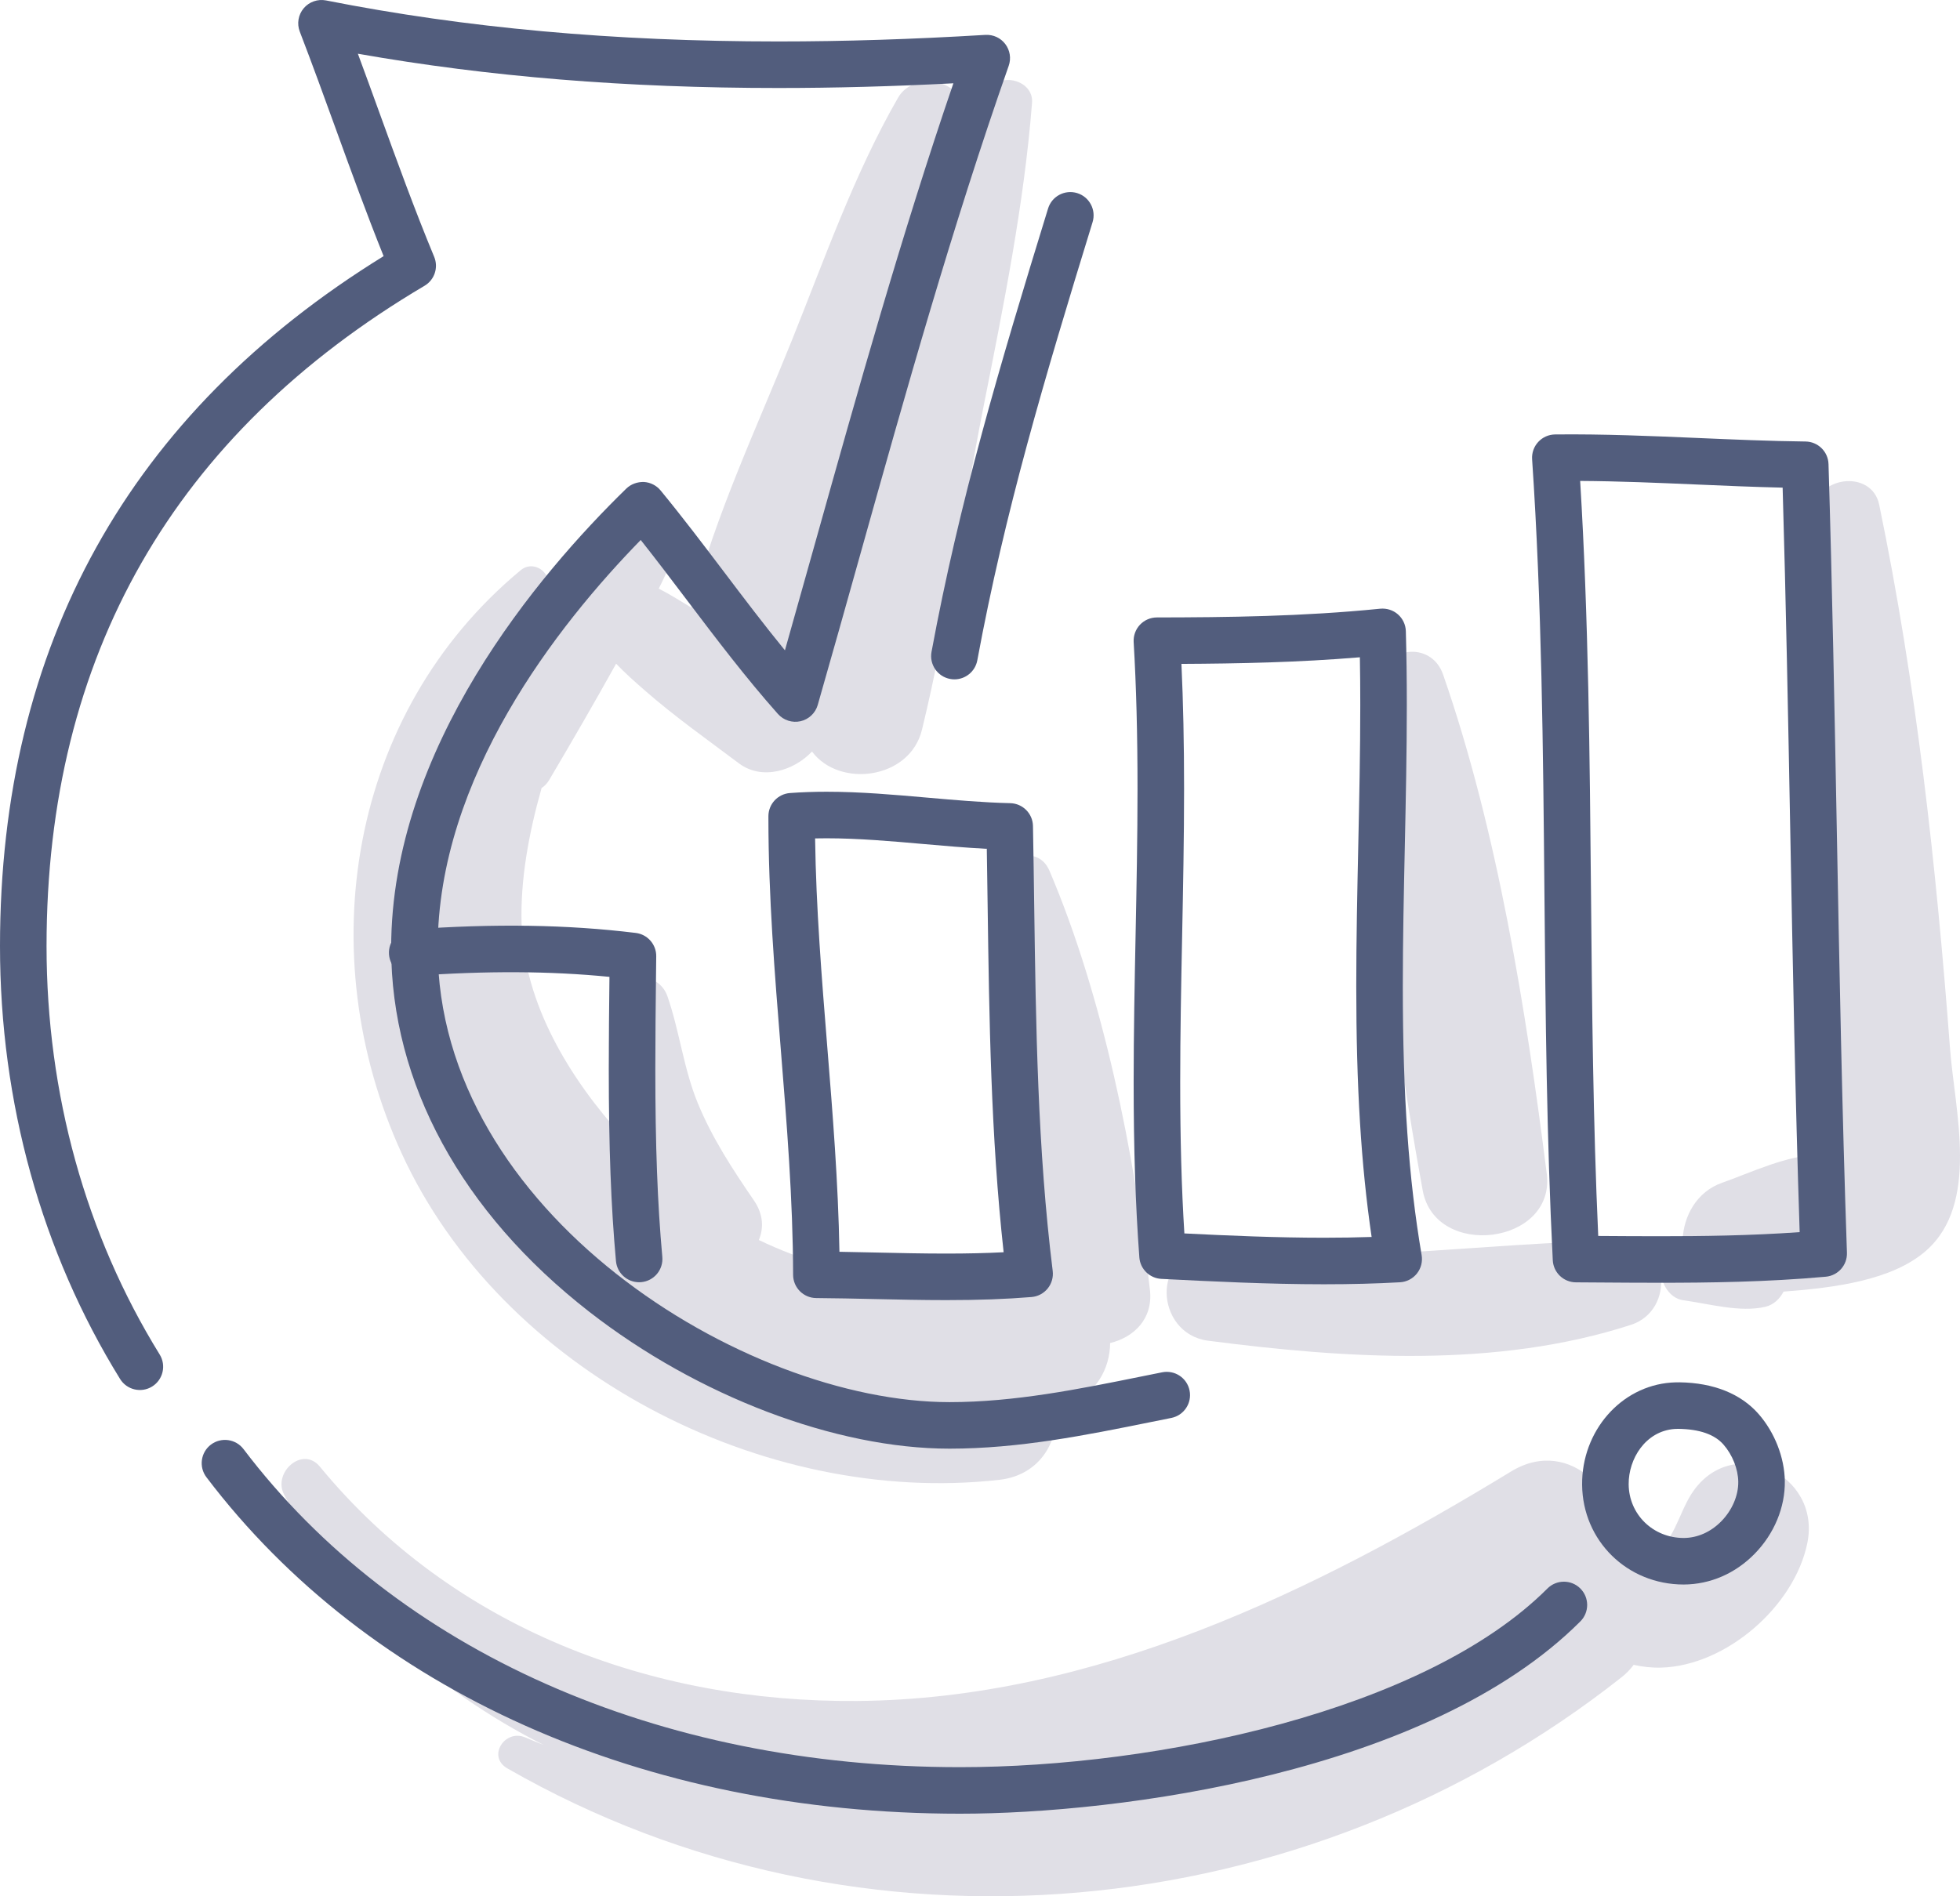 <?xml version="1.0" encoding="iso-8859-1"?>
<!-- Generator: Adobe Illustrator 21.0.2, SVG Export Plug-In . SVG Version: 6.00 Build 0)  -->
<svg version="1.1" xmlns="http://www.w3.org/2000/svg" xmlns:xlink="http://www.w3.org/1999/xlink" x="0px" y="0px"
	 viewBox="0 0 181.819 175.952" style="enable-background:new 0 0 181.819 175.952;" xml:space="preserve">
<g id="_x35_9">
	<g>
		<g>
			<path style="fill:#E0DFE6;" d="M143.485,108.912c-1.922-15.207-4.583-31.843-9.622-46.335c-1.107-3.183-5.622-2.611-5.837,0.79
				c-0.962,15.225,1.21,32.118,3.953,47.102C133.153,116.879,144.316,115.487,143.485,108.912z"/>
		</g>
		<g>
			<path style="fill:#E0DFE6;" d="M180.895,97.306c-1.277-16.921-3.128-33.845-6.572-50.474c-0.704-3.399-6.124-2.622-6.03,0.816
				c0.351,12.868,0.969,25.728,1.249,38.599c0.129,5.919-1.222,13.694,0.127,19.359c-0.004,0.396-0.008,0.791-0.013,1.187
				c-0.286,0.102-0.607,0.228-0.99,0.395c-2.716-0.08-6.387,1.673-8.919,2.561c-2.35,0.824-3.575,3.093-3.658,5.305
				c-1.055,0.323-1.893,1.334-2.02,2.407c-0.152,1.275,0.633,2.991,2.081,3.188c2.376,0.324,5.256,1.156,7.604,0.609
				c0.771-0.179,1.341-0.733,1.699-1.41c4.699-0.358,10.066-1.031,13.215-3.793C183.668,111.67,181.327,103.045,180.895,97.306z"/>
		</g>
		<g>
			<path style="fill:#E0DFE6;" d="M150.239,115.095c-12.834,0.269-25.276,2.164-38.171,1.265c-5.267-0.367-4.986,7.395,0,8.042
				c12.842,1.666,26.742,2.578,39.231-1.473C155.448,121.583,154.903,114.997,150.239,115.095z"/>
		</g>
		<g>
			<path style="fill:#E0DFE6;" d="M156.889,138.646c-1.176,1.85-1.631,4.497-3.659,5.723c-1.165,0.705-2.388,0.371-3.38-0.372
				c1.126-4.93-4.089-10.865-9.668-7.464c-18.348,11.186-38.706,21.126-60.67,21.299c-19.131,0.151-37.508-6.761-49.844-21.749
				c-1.598-1.942-4.366,0.532-3.328,2.568c5.294,10.379,13.958,18.129,24.098,23.264c-0.568-0.23-1.138-0.454-1.701-0.696
				c-1.906-0.821-3.581,1.772-1.675,2.866c32.746,18.802,74.013,14.737,103.377-8.466c0.453-0.358,0.813-0.743,1.104-1.141
				c0.842,0.187,1.709,0.286,2.588,0.258c6.004-0.191,12.319-5.677,13.525-11.55C168.985,136.71,160.567,132.857,156.889,138.646z"
				/>
		</g>
		<g>
			<path style="fill:#E0DFE6;" d="M106.674,119.7c-1.405-12.571-4.35-27.256-9.321-38.904c-1.175-2.754-5.014-1.044-5.171,1.401
				c-0.425,6.619,0.745,13.516,1.544,20.091c0.684,5.63,1.087,11.384,2.205,16.955c-9.262,0.469-17.821-0.472-25.536-4.182
				c0.457-1.097,0.426-2.383-0.458-3.674c-1.97-2.875-3.865-5.769-5.198-9.004c-1.337-3.245-1.693-6.693-2.833-9.963
				c-0.779-2.233-4.295-2.6-4.908,0c-0.946,4.009-0.478,8.631,0.744,13.044c-4.896-5.394-9.133-12.335-9.357-19.735
				c-0.124-4.089,0.659-8.382,1.855-12.609c0.269-0.179,0.51-0.416,0.696-0.732c2.115-3.58,4.197-7.171,6.218-10.804
				c0.843,0.888,1.777,1.708,2.679,2.497c2.766,2.42,5.783,4.546,8.717,6.753c2.125,1.598,5.08,0.698,6.775-1.099
				c2.543,3.414,9.077,2.582,10.199-2.015c2.408-9.863,3.745-20.074,5.722-30.041C93.085,28.398,95,18.982,95.737,9.539
				c0.166-2.122-3.059-2.94-4.009-1.086c-1.085,2.116-2.121,4.297-3.116,6.523c0.259-1.434,0.495-2.87,0.673-4.313
				c0.405-3.279-4.49-4.173-5.965-1.616c-4.054,7.031-6.836,15.001-9.858,22.523c-3.241,8.067-7.121,16.273-9.29,24.695
				c-0.011,0.042-0.01,0.079-0.02,0.121c-0.977-0.585-1.986-1.226-3.043-1.771c0.733-1.437,1.368-2.909,1.78-4.447
				c1.085-4.043-4.079-5.647-6.33-2.669c-2.526,3.342-3.845,7.859-5.488,11.722c-5.615,6.577-10.633,14.539-12.046,23.195
				c0.085-10.23,3.871-20.406,11.34-27.434c1.393-1.311-0.644-3.252-2.069-2.069C32.347,66.16,28.784,88.509,37.253,107.002
				c9.263,20.226,33.532,32.793,55.472,30.307c3.882-0.44,5.656-3.863,5.133-6.752c0.401-0.108,0.802-0.214,1.199-0.337
				c2.622-0.812,3.902-3.231,3.926-5.601C105.173,124.082,106.975,122.395,106.674,119.7z"/>
		</g>
		<g>
			<g>
				<path style="fill:#525D7D;" d="M88.083,134.42c-10.55,0-23.355-4.865-33.417-12.699c-11.852-9.225-18.38-21.215-18.38-33.762
					c0-18.583,13.668-34.684,21.816-42.627c0.434-0.42,1.028-0.624,1.626-0.61c0.604,0.034,1.165,0.318,1.55,0.784
					c2.045,2.487,4.016,5.091,5.923,7.61c1.818,2.404,3.68,4.863,5.613,7.228C73.761,57,74.7,53.651,75.64,50.297
					c3.932-14.023,7.988-28.491,12.8-42.568c-5.663,0.292-11.007,0.436-16.25,0.436c-14.066,0-26.867-1.042-38.992-3.18
					c0.679,1.832,1.342,3.659,2.002,5.481c1.604,4.421,3.262,8.992,5.077,13.366c0.412,0.994,0.03,2.139-0.896,2.686
					C16.116,40.275,4.318,60.89,4.318,87.792c0,13.682,3.629,26.784,10.494,37.89c0.627,1.015,0.313,2.345-0.701,2.973
					c-1.012,0.626-2.345,0.314-2.972-0.701C3.852,116.165,0,102.277,0,87.792c0-27.913,11.972-49.446,35.586-64.025
					c-1.578-3.924-3.033-7.935-4.445-11.83c-1.084-2.988-2.174-5.994-3.332-9.003c-0.283-0.734-0.143-1.563,0.363-2.166
					c0.507-0.602,1.3-0.877,2.071-0.728c12.969,2.561,26.69,3.806,41.948,3.806c6.14,0,12.425-0.2,19.215-0.609
					c0.739-0.039,1.418,0.278,1.853,0.855c0.436,0.576,0.553,1.334,0.313,2.016c-5.235,14.9-9.576,30.383-13.774,45.354
					c-1.306,4.66-2.61,9.312-3.941,13.95c-0.217,0.756-0.829,1.334-1.596,1.51c-0.77,0.171-1.569-0.084-2.093-0.67
					c-2.99-3.364-5.747-7.006-8.413-10.528c-1.406-1.858-2.849-3.764-4.319-5.62c-7.718,7.909-18.833,22.047-18.833,37.857
					c0,24.447,28.36,42.142,47.479,42.142c6.039,0,12.033-1.213,17.829-2.387l1.899-0.382c1.174-0.231,2.307,0.524,2.541,1.694
					c0.234,1.169-0.524,2.307-1.693,2.54l-1.89,0.381C100.764,133.163,94.554,134.42,88.083,134.42z"/>
			</g>
			<g>
				<path style="fill:#525D7D;" d="M89.053,168.292c-29.383,0-54.861-11.38-69.904-31.222c-0.72-0.95-0.534-2.305,0.416-3.025
					c0.95-0.717,2.306-0.533,3.025,0.416c14.219,18.755,38.443,29.513,66.463,29.513c18.261,0,43.104-5.188,54.495-16.578
					c0.843-0.843,2.21-0.843,3.053,0c0.843,0.843,0.843,2.21,0,3.053C132.516,164.533,103.801,168.292,89.053,168.292z"/>
			</g>
			<g>
				<path style="fill:#525D7D;" d="M156.188,147.026c-5.242,0-9.377-4.058-9.423-9.256c-0.044-4.973,3.582-9.14,8.255-9.482
					c0.254-0.02,0.521-0.024,0.79-0.024c3.152,0.046,5.684,1.063,7.326,2.94c1.491,1.705,2.4,4.029,2.433,6.216
					c0.037,2.443-0.987,4.907-2.809,6.764C160.97,146.007,158.65,147.016,156.188,147.026z M155.68,132.581
					c-0.113,0-0.224,0.003-0.334,0.011c-2.699,0.198-4.284,2.769-4.263,5.139c0.025,2.794,2.265,4.976,5.105,4.976
					c1.282-0.004,2.513-0.555,3.489-1.549c1.004-1.023,1.593-2.397,1.573-3.674c-0.018-1.177-0.541-2.495-1.366-3.438
					C159.059,133.101,157.667,132.609,155.68,132.581z"/>
			</g>
			<g>
				<path style="fill:#525D7D;" d="M59.287,118.978c-1.104,0-2.045-0.842-2.147-1.964c-0.461-5.071-0.667-10.569-0.667-17.826
					c0-2.854,0.031-5.708,0.063-8.546c-5.519-0.545-11.386-0.574-18.143-0.089c-1.183,0.108-2.222-0.808-2.308-1.999
					c-0.086-1.189,0.81-2.222,1.999-2.308c7.827-0.561,14.524-0.46,20.895,0.32c1.091,0.135,1.908,1.067,1.896,2.166L60.856,90.4
					c-0.032,2.918-0.065,5.853-0.065,8.788c0,7.122,0.2,12.499,0.649,17.435c0.108,1.188-0.767,2.238-1.955,2.346
					C59.419,118.975,59.353,118.978,59.287,118.978z"/>
			</g>
			<g>
				<path style="fill:#525D7D;" d="M87.77,120.636c-2.201,0-4.4-0.049-6.604-0.098c-1.81-0.039-3.625-0.08-5.449-0.093
					c-1.185-0.008-2.141-0.97-2.144-2.155c-0.015-6.945-0.586-14.022-1.139-20.867c-0.567-7.027-1.153-14.293-1.153-21.511v-0.174
					c0-1.13,0.872-2.069,2-2.153c1.087-0.08,2.2-0.12,3.402-0.12c3.145,0,6.294,0.278,9.34,0.547
					c2.533,0.222,5.152,0.454,7.692,0.513c1.157,0.028,2.087,0.961,2.108,2.118c0.046,2.425,0.079,4.849,0.113,7.274
					c0.154,11.168,0.314,22.715,1.718,34.015c0.072,0.583-0.096,1.171-0.468,1.628c-0.371,0.457-0.912,0.742-1.498,0.79
					C93.307,120.545,90.791,120.636,87.77,120.636z M77.87,116.152c1.134,0.018,2.264,0.044,3.392,0.069
					c2.172,0.049,4.338,0.097,6.507,0.097c1.97,0,3.711-0.039,5.333-0.124c-1.188-10.793-1.339-21.672-1.485-32.217
					c-0.024-1.737-0.048-3.476-0.077-5.215c-1.987-0.104-3.967-0.278-5.897-0.448c-2.952-0.26-6.005-0.53-8.961-0.53
					c-0.365,0-0.721,0.004-1.07,0.011c0.089,6.438,0.616,12.957,1.125,19.281C77.242,103.313,77.76,109.741,77.87,116.152z"/>
			</g>
			<g>
				<path style="fill:#525D7D;" d="M122.808,119.166c-5.183,0-10.438-0.266-15.073-0.5c-1.088-0.055-1.964-0.911-2.044-1.997
					c-0.36-4.889-0.528-10.056-0.528-16.262c0-4.558,0.091-9.175,0.18-13.639c0.088-4.45,0.179-9.052,0.179-13.581
					c0-5.071-0.117-9.523-0.358-13.609c-0.034-0.592,0.176-1.174,0.583-1.607c0.407-0.432,0.974-0.678,1.568-0.679
					c6.529-0.011,13.507-0.084,20.723-0.811c0.599-0.055,1.192,0.131,1.642,0.526c0.451,0.396,0.716,0.961,0.733,1.562
					c0.06,2.146,0.09,4.39,0.09,6.859c0,4.377-0.095,8.82-0.186,13.116c-0.091,4.262-0.185,8.667-0.185,12.974
					c0,10.156,0.538,17.849,1.746,24.944c0.103,0.606-0.056,1.227-0.439,1.708c-0.383,0.481-0.953,0.776-1.567,0.811
					C127.662,119.106,125.352,119.166,122.808,119.166z M109.868,114.449c4.09,0.204,8.56,0.399,12.94,0.399
					c1.558,0,3.024-0.024,4.43-0.072c-0.982-6.68-1.425-13.979-1.425-23.259c0-4.352,0.094-8.782,0.186-13.065
					c0.091-4.274,0.186-8.692,0.186-13.025c0-1.56-0.012-3.028-0.037-4.438c-5.742,0.479-11.284,0.586-16.553,0.613
					c0.165,3.537,0.245,7.35,0.245,11.584c0,4.571-0.091,9.196-0.18,13.667c-0.089,4.443-0.179,9.038-0.179,13.553
					C109.481,105.701,109.604,110.221,109.868,114.449z"/>
			</g>
			<g>
				<path style="fill:#525D7D;" d="M153.932,119.027c-1.917,0-3.832-0.013-5.743-0.027l-2.002-0.013
					c-1.146-0.007-2.086-0.907-2.144-2.051c-0.568-11.282-0.673-22.842-0.774-34.021c-0.12-13.265-0.245-26.981-1.143-40.3
					c-0.04-0.592,0.166-1.174,0.569-1.609c0.403-0.437,0.967-0.687,1.561-0.694c4.48-0.048,8.94,0.144,13.253,0.329
					c3.257,0.14,6.624,0.287,9.979,0.326c1.157,0.014,2.097,0.938,2.133,2.093c0.347,11.376,0.562,22.867,0.77,33.98
					c0.24,12.817,0.487,26.069,0.94,39.2c0.039,1.146-0.822,2.122-1.964,2.225C163.881,118.961,158.486,119.027,153.932,119.027z
					 M148.259,114.683c1.888,0.013,3.78,0.025,5.673,0.025c3.889,0,8.397-0.049,13.013-0.38c-0.41-12.488-0.644-25.044-0.872-37.209
					c-0.195-10.43-0.396-21.194-0.707-31.871c-2.721-0.063-5.418-0.18-8.043-0.294c-3.516-0.152-7.143-0.308-10.74-0.329
					c0.775,12.711,0.892,25.682,1.006,38.25C147.682,93.339,147.78,104.134,148.259,114.683z"/>
			</g>
			<g>
				<path style="fill:#525D7D;" d="M88.538,63.037c-0.13,0-0.262-0.011-0.395-0.037c-1.173-0.216-1.948-1.344-1.73-2.516
					c2.588-13.975,6.268-26.377,10.812-41.139c0.35-1.14,1.559-1.775,2.699-1.428c1.139,0.35,1.779,1.559,1.428,2.699
					c-4.501,14.626-8.146,26.907-10.692,40.655C90.467,62.311,89.559,63.037,88.538,63.037z"/>
			</g>
		</g>
	</g>
</g>
<g id="Layer_1">
</g>
</svg>
